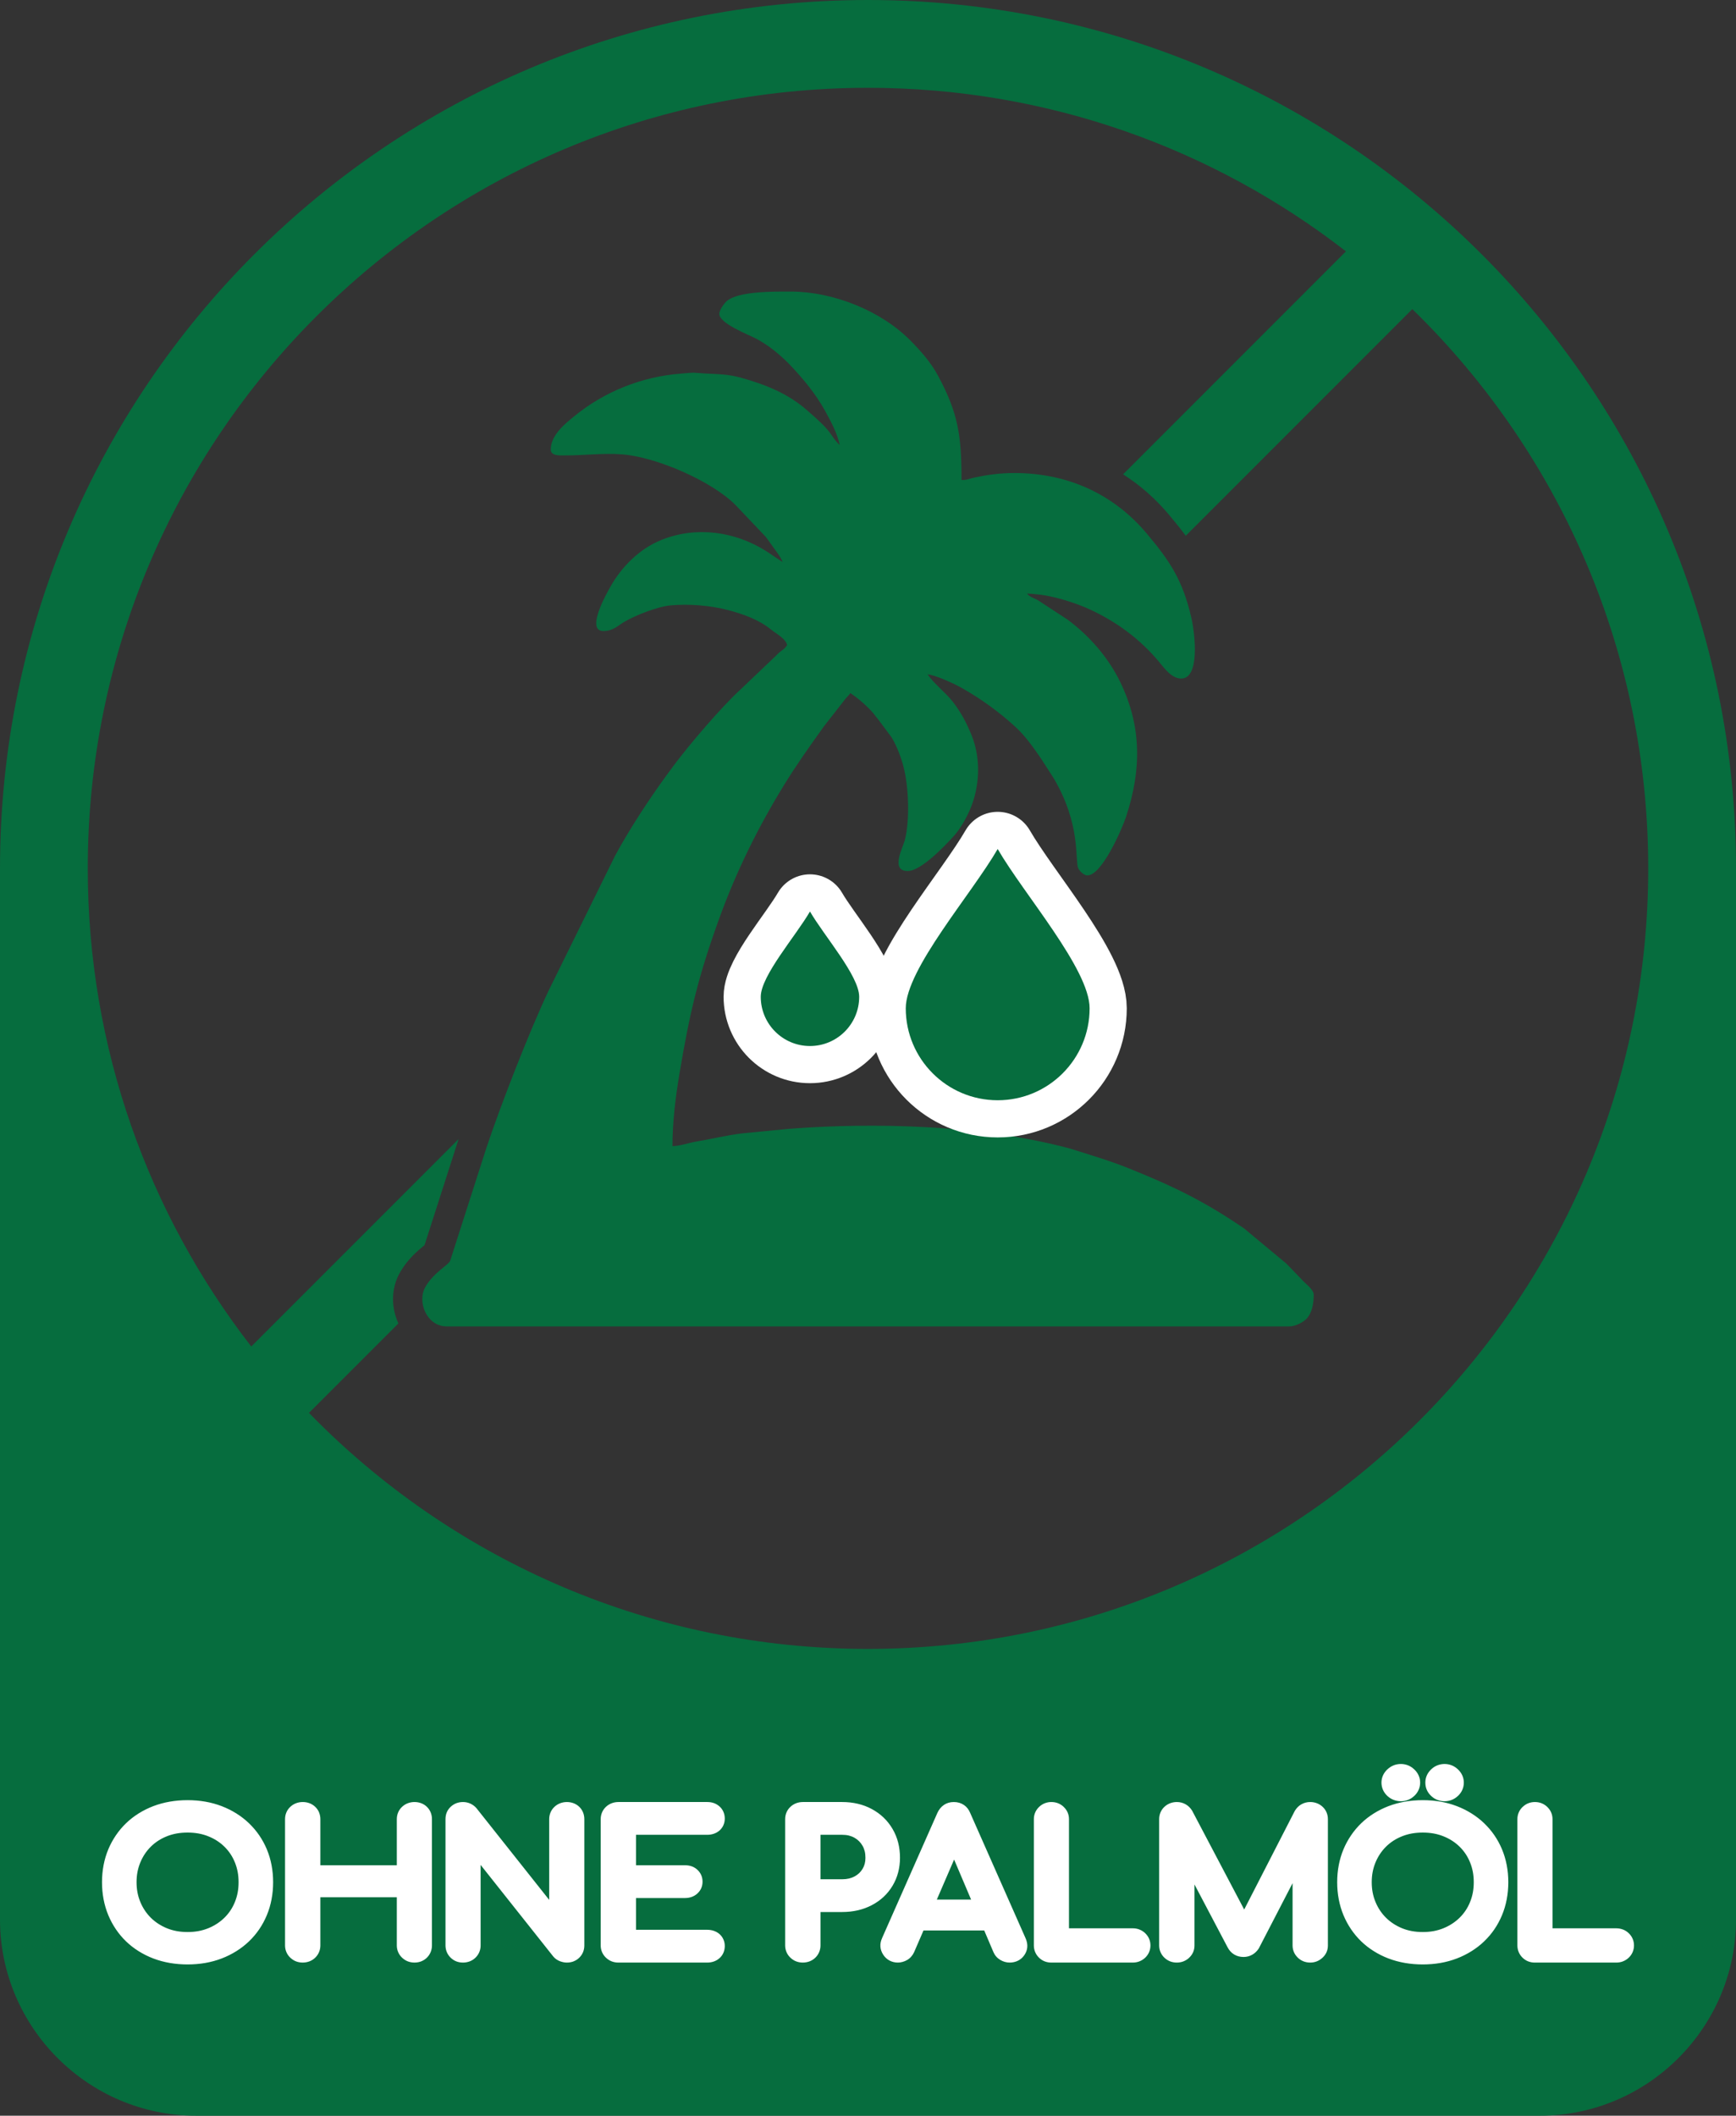 <svg xmlns="http://www.w3.org/2000/svg" xmlns:xlink="http://www.w3.org/1999/xlink" xmlns:xodm="http://www.corel.com/coreldraw/odm/2003" xml:space="preserve" width="98.901mm" height="120.484mm" style="shape-rendering:geometricPrecision; text-rendering:geometricPrecision; image-rendering:optimizeQuality; fill-rule:evenodd; clip-rule:evenodd" viewBox="0 0 6872.83 8372.68"><rect x="0" y="0" width="6872.83" height="8372.68" fill="#333333" stroke="none"/> <defs> <style type="text/css"> .str0 {stroke:white;stroke-width:294.18;stroke-linecap:round;stroke-linejoin:round;stroke-miterlimit:22.926} .fil1 {fill:none} .fil0 {fill:#066D3E} .fil2 {fill:white;fill-rule:nonzero} </style> </defs> <g id="&#x421;&#x43B;&#x43E;&#x439;_x0020_1">  <g id="_1511487497456"> <g> <path class="fil0" d="M2847.58 1241.79c0,38.79 116.24,82.45 146.73,98.8 49.08,26.33 89.85,59.89 128.49,98.52 0.67,0.67 1.62,1.66 2.28,2.35 54.32,56.75 104.27,116.87 142.51,186.41 22.87,41.59 46.23,85.87 57.16,132.78 -15.55,-10.41 -33.39,-41.99 -47.67,-58.88 -24.03,-28.4 -55.39,-54.8 -83.07,-79.08 -74.39,-65.19 -162.25,-100.33 -257.43,-127.09 -54.29,-15.26 -90.56,-14.64 -144.61,-17.53 -67.53,-3.61 -23.04,-5.25 -97.09,0.52 -155.07,12.1 -303.18,71.48 -422.84,169.79 -35.23,28.94 -91.58,73.45 -91.58,130.79 0,25.84 36.93,23.16 55.59,23.16 77.23,0 152.26,-10.06 226.66,-4.3 134.93,10.42 352.83,104.45 448.66,199.96l119.64 125.91c13.44,17.15 22.45,31.42 35.02,48.36 9.26,12.48 27.82,37.03 31.72,51.67l-63.9 -42.65c-124.59,-78.67 -276.66,-99.46 -413.29,-45.39 -88.09,34.88 -160.06,106.76 -205.35,188.44 -10.1,18.21 -99.4,172.93 -26.28,172.93 38.57,0 59.07,-22.7 83.54,-36.91 44,-25.56 130.93,-60.4 185.28,-64.9 70.13,-5.8 151.91,0.08 222.35,18.33 61.02,15.8 123.81,38.01 172.48,77.69 20.57,16.78 56.34,33.79 63.7,61.38 -12.25,18.29 -18.04,17.56 -33.54,31.31 -6.79,6.02 -9.51,10.09 -16.3,16.13l-135.29 128.78c-73.22,66.59 -201.62,217 -262.32,298.25 -76.21,102 -146.91,206.94 -210.65,317.5 -7.73,13.41 -15.06,27.77 -23.13,41.72l-263.11 533.72c-75.76,160.09 -188.85,450.34 -245.75,620.59l-144.15 448.84c-7.5,17.24 -63.72,44.91 -97.33,101.88 -35.35,59.94 5.11,157.55 83.44,157.55l3335.6 0c26.91,0 59.66,-18.51 72.41,-34.14 17.48,-21.44 24.88,-55.16 24.88,-90.94 0,-21.86 -35.82,-46.17 -49.03,-62.15l-59.21 -61.25c-0.73,-0.62 -1.78,-1.5 -2.51,-2.12l-164.43 -136.7c-159.07,-109.12 -284.99,-169.37 -460.09,-239.46 -74.6,-29.85 -151.4,-52.42 -228.91,-76.84l-4.3 -1.33c-424,-111.83 -895.61,-93.64 -1111.4,-76.73l-119.6 11.66 -0.04 0.01 -65.13 6.34c-60.84,7.38 -122.34,22.65 -180.81,32.29 -28.44,4.7 -64.65,17.92 -93.28,17.92 0,-94.84 11.75,-191.42 27.12,-283.28 40.92,-244.65 74.27,-386.4 158.73,-619.58 66.75,-184.28 154.07,-360.79 256.22,-526.72 49.24,-79.99 102.9,-155.49 157.52,-231.64l85.37 -109.2c7.89,-9.66 12.32,-12.16 19.23,-22.47 31.04,20.78 64.37,49.5 89.14,77.63 8.76,9.95 9.17,13.04 18.58,23.12l55.45 74.27c21.01,34.89 37.71,78.82 47.91,118.87 19.54,76.71 25.23,206.77 4.68,287.89 -7.37,29.1 -58.64,122.41 11.23,122.41 52.88,0 147.61,-99.62 184.14,-140.15 23.15,-25.69 46.95,-67.2 61.55,-100.6 39.56,-90.44 45.32,-201.81 7.83,-295.37 -19.12,-47.72 -42.95,-93.01 -74.8,-133.68 -29.1,-37.17 -75.97,-72.68 -99.96,-108.51 32.36,2.69 108.7,38.48 138.85,55.73 75.76,43.34 144.59,93.18 209.11,152.24 38.63,35.36 69.85,80.01 99.57,122.81l50.88 78.84c109.25,184.32 84.7,323.38 97.59,356.43 4.84,12.43 22.81,28.62 34.59,29.5 57.82,4.32 139.06,-183.06 155.25,-232.08 60.87,-184.29 62.68,-356.94 -23.37,-533.72 -47.44,-97.46 -121.79,-181.92 -207.84,-246.17l-117.66 -76.92c-16.67,-9.3 -33.34,-12.89 -43.18,-26.31 13.78,0 56.14,4.36 71.6,7.16 61.46,11.1 127.1,32.39 179.56,56.71 103.93,48.2 195.78,116.27 269.09,203.46 22.47,26.73 50.54,67.26 88,68.82 77.61,3.24 56.81,-177.34 42.2,-240.71 -34.26,-148.63 -84.67,-223.83 -176.53,-333.08 -131.99,-156.97 -313.53,-239.53 -524.88,-239.53 -56.09,0 -106.44,7.14 -158,18.05 -21.88,4.63 -25.38,9.75 -50.48,9.75 0,-176.58 -13.13,-264.32 -92.65,-412.33 -28.6,-53.24 -67.62,-97.26 -110.01,-140.16 -116.18,-117.54 -305.37,-193.39 -473.72,-193.39 -64.94,0 -207.85,-2.13 -253.64,38.22 -9.1,8.02 -28.96,34.95 -28.96,49.81z"></path> <g> <path class="fil1 str0" d="M3949.84 3359.83c103.11,178.58 363.94,475.47 363.94,630.36 0,201 -162.94,363.95 -363.94,363.95 -201,0 -363.94,-162.95 -363.94,-363.95 0,-154.91 260.83,-451.78 363.94,-630.36z"></path> <path id="_1" class="fil0" d="M3949.84 3359.83c103.11,178.58 363.94,475.47 363.94,630.36 0,201 -162.94,363.95 -363.94,363.95 -201,0 -363.94,-162.95 -363.94,-363.95 0,-154.91 260.83,-451.78 363.94,-630.36z"></path> </g> <g> <path class="fil1 str0" d="M3206.69 3607.14c55.2,95.61 194.86,254.57 194.86,337.51 0,107.62 -87.24,194.86 -194.86,194.86 -107.62,0 -194.86,-87.24 -194.86,-194.86 0,-82.95 139.65,-241.89 194.86,-337.51z"></path> <path id="_1_2" class="fil0" d="M3206.69 3607.14c55.2,95.61 194.86,254.57 194.86,337.51 0,107.62 -87.24,194.86 -194.86,194.86 -107.62,0 -194.86,-87.24 -194.86,-194.86 0,-82.95 139.65,-241.89 194.86,-337.51z"></path> </g> </g> <path class="fil0" d="M3436.41 6525.37c853.01,0 1625.26,-345.74 2184.23,-904.72 558.98,-558.98 904.72,-1331.22 904.72,-2184.23 0,-853.01 -345.74,-1625.26 -904.72,-2184.23 -9.7,-9.7 -19.49,-19.33 -29.31,-28.9l-896.98 896.98c-19.76,-26.82 -41.69,-53.91 -66.22,-83.08 -53.84,-64.03 -114.82,-117.52 -181.94,-160.08l882.39 -882.39c-522.74,-405.68 -1179.24,-647.24 -1892.18,-647.24 -853.01,0 -1625.26,345.74 -2184.23,904.72 -558.98,558.98 -904.72,1331.22 -904.72,2184.23 0,712.94 241.56,1369.44 647.24,1892.18l820.89 -820.89 -134.88 419.87c-27.86,22.72 -65.46,54.22 -95.54,105.2 -19.9,33.72 -29.19,71.31 -29.19,108.43 0,32.47 7.43,65.7 21.27,96.16l-353.98 353.98c9.58,9.83 19.2,19.61 28.9,29.31 558.98,558.98 1331.22,904.72 2184.23,904.72zm-1762.44 -1576.83l0.14 -0.44c-0.35,0.87 -0.44,1.11 -0.14,0.44zm-1673.98 -1512.12l0 4159.94c0,426.98 349.34,776.33 776.33,776.33l5320.18 0c426.98,0 776.33,-349.34 776.33,-776.33l0 -4159.94c0,-948.92 -384.64,-1808.02 -1006.52,-2429.9 -621.87,-621.88 -1480.98,-1006.52 -2429.9,-1006.52 -948.92,0 -1808.02,384.64 -2429.9,1006.52 -621.88,621.87 -1006.52,1480.98 -1006.52,2429.9z"></path> <path class="fil2" d="M742.57 7774.08c-24.35,0 -47.89,-1.97 -70.58,-5.91 -22.86,-3.97 -44.65,-9.92 -65.31,-17.82 -20.4,-7.8 -39.72,-17.43 -57.94,-28.85 -18.22,-11.41 -34.81,-24.34 -49.72,-38.74 -15.01,-14.5 -28.43,-30.47 -40.23,-47.9 -11.83,-17.46 -21.86,-36.05 -30.05,-55.73 -8.27,-19.87 -14.5,-40.83 -18.67,-62.79 -4.14,-21.89 -6.22,-44.46 -6.22,-67.69 0,-23.22 2.08,-45.77 6.23,-67.6 4.16,-21.94 10.4,-42.79 18.66,-62.51l0 -0.11c8.13,-19.4 18.16,-37.85 30.05,-55.34 11.82,-17.38 25.24,-33.33 40.23,-47.8 14.91,-14.4 31.5,-27.32 49.72,-38.74 18.21,-11.42 37.53,-21.04 57.94,-28.85 20.66,-7.91 42.45,-13.86 65.31,-17.82 22.69,-3.93 46.23,-5.91 70.58,-5.91 24.36,0 47.87,1.97 70.49,5.91 22.61,3.93 44.33,9.92 65.12,17.94 20.4,7.86 39.62,17.45 57.63,28.74 18.19,11.4 34.8,24.28 49.81,38.62l0 0.11c15.43,14.76 28.99,30.67 40.63,47.69 11.86,17.35 21.92,35.84 30.15,55.45l0 0.11c8.27,19.73 14.5,40.58 18.67,62.52 4.15,21.81 6.23,44.36 6.23,67.58 0,23.22 -2.08,45.8 -6.23,67.69 -4.16,21.97 -10.39,42.93 -18.67,62.79 -8.28,19.89 -18.34,38.51 -30.15,55.84 -11.78,17.28 -25.33,33.27 -40.63,47.89 -15,14.34 -31.61,27.23 -49.81,38.62 -18.01,11.29 -37.23,20.88 -57.63,28.74 -20.79,8.01 -42.51,14 -65.12,17.94 -22.62,3.93 -46.12,5.91 -70.49,5.91zm5333.94 -7.38c-19.36,0 -35.69,-6.53 -49.01,-19.58 -6.57,-6.44 -11.59,-13.84 -15.02,-22.13 -3.41,-8.25 -5.13,-16.96 -5.13,-26.09l0 -499.73c0,-9.31 1.79,-18.14 5.34,-26.44 3.54,-8.3 8.74,-15.68 15.54,-22.13l0.12 0c6.81,-6.45 14.2,-11.25 22.17,-14.4l0.11 0c8.16,-3.21 16.8,-4.84 25.88,-4.84 19.17,0 35.52,6.42 49.05,19.24l-0.06 0.06c6.91,6.56 12.12,13.93 15.59,22.07 3.55,8.32 5.34,17.14 5.34,26.44l0 431.92 252.6 0c9.08,0 17.82,1.61 26.21,4.83l0.03 -0.1c8.42,3.22 16.04,8.08 22.81,14.51 6.8,6.44 11.98,13.84 15.54,22.13 3.55,8.32 5.34,17.14 5.34,26.44 0,9.3 -1.79,18.12 -5.34,26.43 -3.56,8.3 -8.74,15.69 -15.54,22.13 -6.65,6.31 -14.27,11.12 -22.82,14.4l0 0.11c-8.2,3.14 -16.96,4.73 -26.23,4.73l-322.53 0zm-443.87 7.38c-24.35,0 -47.89,-1.97 -70.58,-5.91 -22.86,-3.97 -44.65,-9.92 -65.31,-17.82 -20.4,-7.8 -39.72,-17.43 -57.94,-28.85 -18.22,-11.41 -34.81,-24.34 -49.72,-38.74 -15.01,-14.5 -28.43,-30.47 -40.23,-47.9 -11.83,-17.46 -21.86,-36.05 -30.05,-55.73 -8.27,-19.87 -14.5,-40.83 -18.67,-62.79 -4.15,-21.89 -6.23,-44.46 -6.23,-67.69 0,-23.22 2.08,-45.77 6.23,-67.58 4.17,-21.95 10.4,-42.79 18.67,-62.52l0 -0.11c8.13,-19.4 18.16,-37.85 30.05,-55.34 11.82,-17.38 25.24,-33.33 40.23,-47.8 14.91,-14.4 31.5,-27.32 49.72,-38.74 18.21,-11.42 37.53,-21.04 57.94,-28.85 20.66,-7.91 42.45,-13.86 65.31,-17.82 22.69,-3.93 46.23,-5.91 70.58,-5.91 24.36,0 47.87,1.97 70.49,5.91 22.61,3.93 44.33,9.92 65.12,17.94 20.4,7.86 39.62,17.45 57.63,28.74 18.19,11.4 34.8,24.28 49.81,38.62l0 0.11c15.43,14.76 28.99,30.67 40.63,47.69 11.86,17.35 21.92,35.84 30.15,55.45l0 0.11c8.27,19.73 14.5,40.58 18.67,62.52 4.15,21.81 6.23,44.36 6.23,67.58 0,23.22 -2.08,45.8 -6.23,67.69 -4.16,21.97 -10.39,42.93 -18.67,62.79 -8.28,19.9 -18.35,38.53 -30.15,55.84 -11.63,17.07 -25.18,33.02 -40.63,47.78l0 0.11c-15,14.34 -31.61,27.23 -49.81,38.62 -18.01,11.29 -37.23,20.88 -57.63,28.74 -20.79,8.01 -42.51,14 -65.12,17.94 -22.62,3.93 -46.12,5.91 -70.49,5.91zm0 -128.23c15.42,0 29.87,-1.26 43.31,-3.76 13.63,-2.54 26.56,-6.32 38.75,-11.29 12.25,-5 23.83,-11.06 34.69,-18.14 10.58,-6.89 20.38,-14.77 29.4,-23.63 8.9,-8.75 16.8,-18.3 23.66,-28.6 6.85,-10.29 12.73,-21.47 17.6,-33.48 4.89,-12.08 8.55,-24.54 10.95,-37.37 2.4,-12.83 3.61,-26.47 3.61,-40.92 0,-14.43 -1.21,-28.09 -3.61,-40.92 -2.4,-12.82 -6.06,-25.29 -10.95,-37.35 -4.86,-12.02 -10.74,-23.2 -17.6,-33.49 -6.86,-10.31 -14.75,-19.85 -23.66,-28.6 -8.99,-8.83 -18.8,-16.69 -29.4,-23.54 -10.6,-6.86 -22.13,-12.78 -34.57,-17.76 -12.31,-4.95 -25.25,-8.66 -38.76,-11.12 -13.41,-2.44 -27.88,-3.67 -43.42,-3.67 -15.54,0 -30.01,1.23 -43.42,3.67 -13.41,2.44 -26.34,6.16 -38.76,11.12 -24.62,9.84 -45.79,23.59 -63.47,41.18 -17.69,17.6 -31.52,38.43 -41.47,62.43 -4.94,11.92 -8.66,24.35 -11.13,37.25 -2.47,12.88 -3.71,26.48 -3.71,40.79 0,14.32 1.24,27.92 3.71,40.8 2.47,12.91 6.19,25.34 11.13,37.25 9.95,24 23.78,44.82 41.47,62.43 8.72,8.69 18.43,16.54 29.1,23.52 10.94,7.16 22.45,13.22 34.49,18.14 12.2,4.98 25.11,8.76 38.74,11.29 13.44,2.5 27.89,3.76 43.31,3.76zm-86.47 -517.64c-9.97,0 -19.53,-1.77 -28.69,-5.3 -9.1,-3.5 -17.35,-8.65 -24.7,-15.43 -7.59,-6.99 -13.39,-14.98 -17.41,-23.95 -4.09,-9.16 -6.16,-18.85 -6.16,-29.03 0,-10.03 2.06,-19.61 6.16,-28.67 3.92,-8.65 9.6,-16.51 17.06,-23.59l0.12 0c7.44,-7.04 15.68,-12.36 24.7,-15.94l0 -0.12c9.05,-3.58 18.7,-5.39 28.92,-5.39 9.99,0 19.51,1.85 28.56,5.51 8.67,3.53 16.78,8.85 24.27,15.94l0.12 0c7.46,7.07 13.16,14.95 17.06,23.59 4.11,9.05 6.16,18.62 6.16,28.67 0,10.17 -2.05,19.86 -6.16,29.03 -4,8.97 -9.81,16.97 -17.41,23.95 -7.41,6.83 -15.52,11.97 -24.27,15.43 -8.94,3.53 -18.39,5.3 -28.33,5.3zm172.95 0c-10.08,0 -19.65,-1.77 -28.7,-5.3 -9.05,-3.52 -17.27,-8.8 -24.64,-15.78 -15.21,-14.41 -22.83,-31.96 -22.83,-52.63 0,-20 7.54,-37.35 22.6,-52.03 7.3,-7.11 15.52,-12.52 24.64,-16.17 9.15,-3.68 18.8,-5.51 28.93,-5.51 10,0 19.53,1.84 28.56,5.51 8.83,3.59 16.96,8.91 24.38,15.94 7.46,7.07 13.16,14.94 17.07,23.59 4.1,9.06 6.15,18.64 6.15,28.67 0,10.17 -2.06,19.85 -6.15,29.03 -4,8.98 -9.83,16.97 -17.41,23.95 -7.39,6.82 -15.5,11.97 -24.27,15.43 -8.94,3.53 -18.4,5.3 -28.33,5.3zm-1060.1 638.49c-19.17,0 -35.52,-6.41 -49.05,-19.24 -6.8,-6.44 -11.99,-13.83 -15.54,-22.13 -3.56,-8.3 -5.34,-17.13 -5.34,-26.44l0 -499.73c0,-9.42 1.78,-18.36 5.34,-26.78 3.59,-8.51 8.93,-16.02 16,-22.5 6.73,-6.16 14.26,-10.8 22.58,-13.88 8.31,-3.09 16.99,-4.64 26,-4.64 12.86,0 24.62,3.07 35.24,9.19 10.47,6.03 19.08,14.63 25.76,25.73l205.75 390.47 200.44 -390.47c6.74,-11.17 15.3,-19.76 25.65,-25.73l0.12 0c10.62,-6.12 22.38,-9.19 35.24,-9.19 9.01,0 17.69,1.55 26.01,4.64 8.31,3.09 15.86,7.73 22.58,13.88 7.06,6.47 12.42,13.99 16,22.5 3.55,8.43 5.34,17.37 5.34,26.78l0 499.73c0,19.37 -7.21,35.71 -21.61,48.92l-0.12 0c-13.74,12.59 -29.81,18.89 -48.2,18.89 -19.16,0 -35.52,-6.41 -49.05,-19.24l0.06 -0.06c-6.91,-6.55 -12.11,-13.93 -15.59,-22.07 -3.56,-8.3 -5.34,-17.13 -5.34,-26.44l0 -246.38 -133.83 258.42 -1.15 1.67c-7.02,10.17 -15.53,18.02 -25.49,23.47 -10.33,5.64 -21.57,8.48 -33.7,8.48 -13.98,0 -26.5,-3.36 -37.49,-10.09 -10.8,-6.59 -19.42,-16.12 -25.83,-28.56l-130.85 -248.31 0 241.31c0,19.08 -6.98,35.27 -20.94,48.51l0.06 0.06c-6.65,6.31 -14.27,11.11 -22.81,14.4l0 0.11c-8.2,3.14 -16.96,4.73 -26.23,4.73zm-496.82 0c-19.35,0 -35.7,-6.53 -49,-19.58 -6.57,-6.44 -11.59,-13.84 -15.02,-22.13 -3.41,-8.25 -5.13,-16.96 -5.13,-26.09l0 -499.73c0,-9.31 1.79,-18.14 5.34,-26.44 3.54,-8.28 8.73,-15.68 15.53,-22.13 6.74,-6.39 14.19,-11.2 22.29,-14.4l0.11 0c8.18,-3.22 16.8,-4.84 25.88,-4.84 19.17,0 35.52,6.42 49.05,19.24l-0.06 0.06c6.91,6.56 12.12,13.93 15.59,22.07 3.56,8.3 5.34,17.13 5.34,26.44l0 431.92 252.6 0c9.29,0 18.03,1.58 26.24,4.73l0 0.11c8.55,3.29 16.17,8.11 22.81,14.41l-0.06 0.06c6.91,6.56 12.12,13.93 15.59,22.07 3.56,8.3 5.34,17.13 5.34,26.44 0,9.31 -1.79,18.14 -5.34,26.44 -3.54,8.3 -8.74,15.68 -15.54,22.13 -6.65,6.31 -14.27,11.11 -22.81,14.4l0 0.11c-8.21,3.14 -16.95,4.73 -26.24,4.73l-322.53 0zm-607.44 0c-12.03,0 -23.02,-2.63 -32.95,-7.88 -10.04,-5.31 -18.38,-13 -25.02,-23.05l0 -0.12c-6.78,-10.29 -10.55,-21.18 -11.26,-32.63 -0.67,-10.92 1.51,-21.9 6.57,-32.9l-0.07 -0.03 219.04 -495.52c6.14,-13.58 14.73,-24.12 25.73,-31.56l0 -0.12c11.35,-7.67 24.43,-11.51 39.22,-11.51 15.33,0 28.67,3.85 40,11.51 11.1,7.51 19.46,18.17 25.07,31.91l219.93 497.34c9.76,23.54 7.89,45.25 -5.61,65.09 -6.73,9.77 -15.23,17.2 -25.5,22.22 -9.85,4.84 -20.74,7.26 -32.63,7.26 -13.07,0 -25.5,-3.52 -37.26,-10.53 -6.11,-3.65 -11.48,-8.1 -16.07,-13.34 -4.54,-5.19 -8.23,-11.11 -11.04,-17.71l-36.34 -85.39 -240.48 0 -37.27 86.21c-3,6.49 -6.87,12.38 -11.62,17.64l0.06 0.06c-4.82,5.36 -10.4,9.82 -16.72,13.36 -5.34,3 -11.07,5.36 -17.16,7.04 -6.34,1.78 -12.56,2.66 -18.62,2.66zm289.84 -249.29l-67.3 -158.39 -68.39 158.39 135.69 0zm-666.23 249.29c-19.16,0 -35.52,-6.41 -49.05,-19.24 -6.8,-6.44 -11.99,-13.83 -15.54,-22.13 -3.55,-8.32 -5.34,-17.14 -5.34,-26.44l0 -499.73c0,-9.42 1.79,-18.35 5.34,-26.78 3.59,-8.51 8.94,-16.04 16,-22.5 6.72,-6.16 14.27,-10.79 22.58,-13.88 8.33,-3.09 17,-4.64 26.01,-4.64l155.82 0c21.63,0 42.23,2.3 61.78,6.89 19.78,4.64 38.37,11.67 55.74,21.03 17.37,9.37 32.94,20.63 46.66,33.78 13.62,13.05 25.37,27.98 35.23,44.79 9.94,16.98 17.36,34.99 22.2,54 4.83,18.96 7.25,39 7.25,60.1 0,20.32 -2.46,39.8 -7.37,58.39 -4.91,18.64 -12.33,36.19 -22.2,52.61 -9.9,16.46 -21.74,31.11 -35.46,43.9 -13.58,12.64 -29.13,23.56 -46.66,32.72 -34.52,18.04 -73.6,27.07 -117.17,27.07l-85.88 0 0 132.23c0,9.13 -1.72,17.84 -5.12,26.09 -3.43,8.3 -8.46,15.69 -15.02,22.13 -6.72,6.59 -14.46,11.54 -23.18,14.85 -8.32,3.14 -17.19,4.73 -26.61,4.73zm69.94 -329.74l85.88 0c9.8,0 18.81,-0.97 27.03,-2.88 7.99,-1.87 15.4,-4.66 22.17,-8.32 6.8,-3.68 12.82,-8.01 18.03,-12.93 5.16,-4.89 9.68,-10.56 13.55,-16.98 3.78,-6.28 6.62,-12.94 8.46,-19.97 1.9,-7.23 2.86,-15.2 2.86,-23.91 0,-9.56 -0.99,-18.3 -2.94,-26.19 -1.97,-7.76 -4.84,-14.94 -8.62,-21.47 -3.91,-6.75 -8.51,-12.77 -13.79,-17.98 -5.27,-5.22 -11.33,-9.78 -18.14,-13.66 -6.71,-3.81 -14.02,-6.69 -21.95,-8.64 -8,-1.97 -16.91,-2.95 -26.68,-2.95l-85.88 0 0 175.88zm-800.19 329.74c-19.17,0 -35.52,-6.41 -49.05,-19.24 -6.8,-6.44 -11.99,-13.83 -15.54,-22.13 -3.56,-8.3 -5.34,-17.13 -5.34,-26.44l0 -499.73c0,-9.42 1.78,-18.36 5.34,-26.78 3.59,-8.51 8.93,-16.02 16,-22.5 6.73,-6.16 14.26,-10.8 22.58,-13.88 8.31,-3.09 16.99,-4.64 26,-4.64l352.13 0c19.4,0 35.57,5.91 48.53,17.73l0.06 -0.06c6.87,6.27 12.06,13.61 15.55,21.99 3.34,8.04 5.02,16.7 5.02,25.93 0,9.11 -1.76,17.69 -5.26,25.75 -3.67,8.31 -8.9,15.46 -15.65,21.41 -6.48,5.71 -14.12,10.03 -22.88,12.95 -8.02,2.67 -16.49,4.01 -25.36,4.01l-282.19 0 0 120.52 194.17 0c19.49,0 35.7,5.9 48.59,17.66l0 0.12c6.82,6.23 11.96,13.39 15.42,21.46 3.42,8.01 5.14,16.56 5.14,25.61 0,18.85 -6.86,34.54 -20.56,47.07 -6.63,6.06 -14.27,10.58 -22.88,13.56 -8.14,2.81 -16.71,4.23 -25.71,4.23l-194.17 0 0 125.69 282.19 0c8.87,0 17.35,1.34 25.36,4.01 8.77,2.92 16.41,7.25 22.88,12.95 6.75,5.95 11.98,13.11 15.61,21.43 3.54,8.03 5.3,16.62 5.3,25.73 0,9.24 -1.69,17.89 -5.02,25.93 -3.49,8.39 -8.67,15.73 -15.55,21.99l-0.06 -0.06c-6.61,6.02 -14.23,10.54 -22.82,13.51 -8.12,2.81 -16.71,4.22 -25.71,4.22l-352.13 0zm-615.26 0c-19.36,0 -35.69,-6.53 -49.01,-19.58 -6.57,-6.44 -11.59,-13.84 -15.02,-22.13 -3.41,-8.25 -5.13,-16.96 -5.13,-26.09l0 -499.73c0,-19.67 6.84,-36 20.49,-48.94l0.12 0c6.71,-6.35 14.23,-11.11 22.53,-14.23 8.21,-3.09 16.89,-4.64 26.02,-4.64 10.36,0 20.1,2.06 29.2,6.16 9.1,4.16 17.07,10.08 23.91,17.76l288.3 363.33 0 -319.44c0,-9.42 1.79,-18.35 5.34,-26.78 3.61,-8.52 8.94,-16.02 16.01,-22.5 6.72,-6.16 14.27,-10.79 22.58,-13.88 8.33,-3.09 17,-4.64 26.01,-4.64 9.27,0 18.09,1.55 26.39,4.64 8.72,3.25 16.41,8.12 23,14.57 6.62,6.49 11.61,14.01 14.96,22.5 3.19,8.12 4.79,16.82 4.79,26.09l0 499.73c0,18.76 -6.48,34.75 -19.41,47.88 -6.55,6.64 -14.27,11.68 -23.12,15.09l0 0.11c-8.21,3.14 -17.09,4.73 -26.62,4.73 -4.41,0 -8.99,-0.47 -13.72,-1.41 -4.32,-0.85 -8.71,-2.11 -13.14,-3.75 -5.23,-1.94 -10.12,-4.49 -14.64,-7.6 -4.61,-3.19 -8.73,-6.97 -12.31,-11.33l-287.61 -362.42 0 318.71c0,9.13 -1.72,17.84 -5.12,26.09 -3.43,8.3 -8.46,15.69 -15.02,22.13 -6.72,6.59 -14.46,11.54 -23.18,14.85 -8.3,3.14 -17.18,4.73 -26.6,4.73zm-634.44 0c-19.17,0 -35.52,-6.41 -49.05,-19.24 -6.8,-6.44 -11.99,-13.83 -15.54,-22.13 -3.56,-8.3 -5.34,-17.13 -5.34,-26.44l0 -499.73c0,-9.42 1.78,-18.36 5.34,-26.78 3.59,-8.51 8.93,-16.02 16,-22.5 6.73,-6.16 14.26,-10.8 22.58,-13.88 8.31,-3.09 16.99,-4.64 26,-4.64 9.37,0 18.17,1.51 26.38,4.52 8.62,3.15 16.32,7.95 23.06,14.35 6.84,6.49 12.01,14 15.48,22.5l-0.1 0.04c3.41,8.34 5.11,17.15 5.11,26.39l0 182.42 302.63 0 0 -182.42c0,-9.42 1.78,-18.36 5.34,-26.78 3.59,-8.51 8.93,-16.02 16,-22.5 6.72,-6.16 14.27,-10.79 22.58,-13.88 8.33,-3.09 17,-4.64 26.01,-4.64 9.28,0 18.09,1.55 26.39,4.64 8.72,3.25 16.41,8.12 23,14.57 6.59,6.48 11.59,13.95 14.93,22.41 3.23,8.08 4.84,16.83 4.84,26.18l0 499.73c0,9.03 -1.65,17.66 -4.92,25.86 -3.35,8.26 -8.19,15.61 -14.5,22.02 -6.55,6.64 -14.27,11.68 -23.12,15.09l0 0.11c-8.2,3.14 -17.08,4.73 -26.62,4.73 -19.16,0 -35.52,-6.41 -49.05,-19.24 -6.8,-6.44 -11.99,-13.83 -15.54,-22.13 -3.56,-8.3 -5.34,-17.13 -5.34,-26.44l0 -190.55 -302.63 0 0 190.55c0,9.13 -1.72,17.84 -5.13,26.09 -3.43,8.28 -8.44,15.69 -15.02,22.14 -6.71,6.58 -14.45,11.54 -23.18,14.85 -8.32,3.14 -17.19,4.73 -26.61,4.73zm-455.86 -120.85c15.42,0 29.87,-1.26 43.31,-3.76 13.63,-2.54 26.56,-6.32 38.75,-11.29 12.25,-5 23.83,-11.06 34.69,-18.14 10.58,-6.89 20.38,-14.77 29.4,-23.63 8.9,-8.75 16.8,-18.3 23.66,-28.6 6.85,-10.29 12.73,-21.47 17.6,-33.48 4.89,-12.08 8.55,-24.54 10.95,-37.37 2.4,-12.83 3.61,-26.47 3.61,-40.92 0,-14.43 -1.21,-28.09 -3.61,-40.92 -2.4,-12.82 -6.06,-25.29 -10.95,-37.35 -4.86,-12.02 -10.74,-23.2 -17.6,-33.49 -6.86,-10.31 -14.75,-19.85 -23.66,-28.6 -8.99,-8.83 -18.8,-16.69 -29.4,-23.54 -10.6,-6.86 -22.13,-12.78 -34.57,-17.76 -12.31,-4.95 -25.25,-8.66 -38.76,-11.12 -13.41,-2.44 -27.88,-3.67 -43.42,-3.67 -15.54,0 -30.02,1.23 -43.42,3.67 -13.52,2.46 -26.45,6.16 -38.77,11.08 -24.61,9.88 -45.77,23.63 -63.45,41.22 -17.69,17.6 -31.52,38.43 -41.47,62.43 -4.94,11.92 -8.66,24.35 -11.13,37.25 -2.47,12.88 -3.71,26.48 -3.71,40.79 0,14.32 1.24,27.92 3.71,40.8 2.47,12.91 6.19,25.34 11.13,37.25 9.95,24 23.78,44.82 41.47,62.43 8.72,8.69 18.43,16.54 29.1,23.52 10.94,7.16 22.45,13.22 34.49,18.14 12.19,4.98 25.12,8.76 38.76,11.29 13.43,2.5 27.88,3.76 43.3,3.76z"></path> </g> </g> </svg>